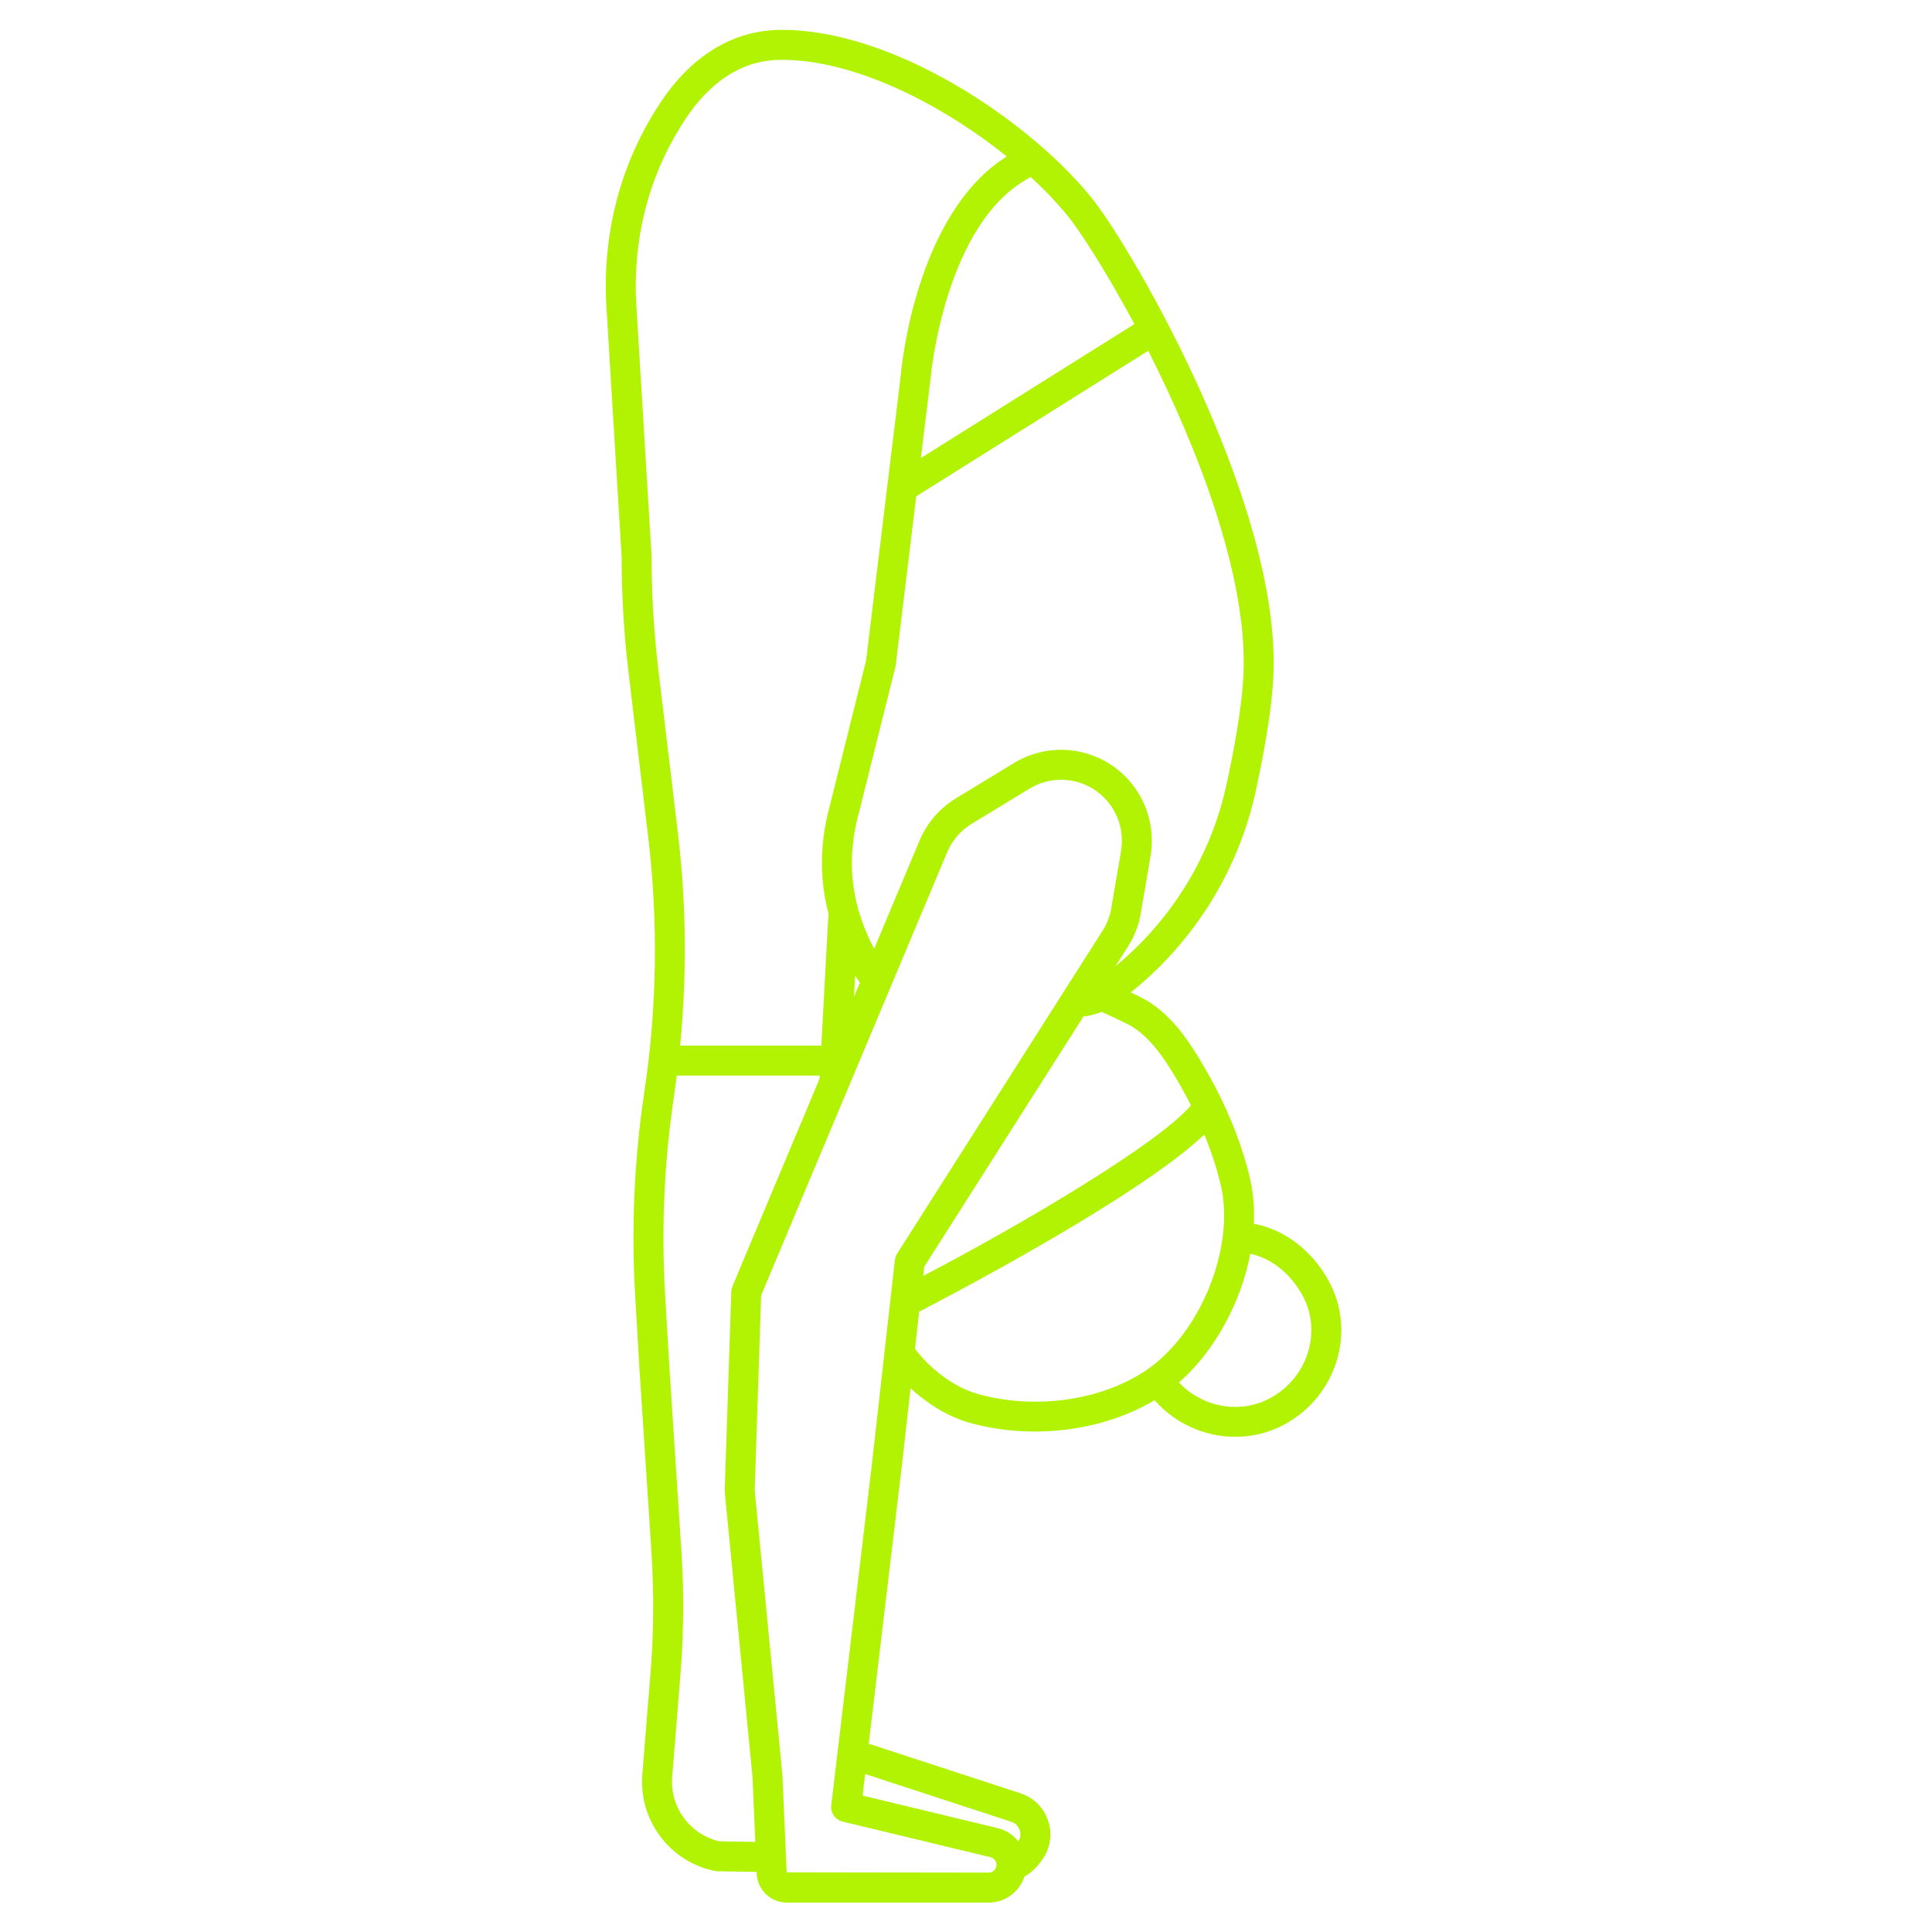 <svg width="127" height="127" viewBox="0 0 127 127" fill="none" xmlns="http://www.w3.org/2000/svg">
<g clip-path="url(#clip0_28_1067)">
<g clip-path="url(#clip1_28_1067)">
<path d="M59.856 91.257C61.01 92.322 62.37 93.139 63.708 93.518C65.101 93.912 66.569 94.103 68.033 94.103C70.853 94.103 73.654 93.385 75.896 92.042C76.559 92.797 77.376 93.402 78.291 93.817C79.207 94.233 80.2 94.449 81.205 94.451C82.338 94.451 83.478 94.173 84.518 93.591C86.158 92.672 87.352 91.186 87.88 89.406C88.412 87.616 88.208 85.744 87.307 84.135C86.187 82.138 84.378 80.797 82.422 80.448C82.467 79.446 82.394 78.466 82.185 77.546C81.677 75.308 80.688 72.828 79.399 70.561C78.27 68.576 76.999 66.553 74.979 65.55C74.785 65.454 74.564 65.346 74.334 65.235C78.519 61.872 81.421 57.207 82.556 51.961C83.281 48.609 83.673 45.949 83.72 44.054C83.986 33.418 75.409 18.057 72.254 13.665C68.819 8.882 59.409 1.964 51.381 1.964C48.208 1.964 45.43 3.652 43.348 6.844C43.254 6.987 43.162 7.131 43.072 7.277C40.693 11.098 39.584 15.567 39.865 20.197L40.861 36.569C40.862 39.118 41.016 41.693 41.319 44.222L42.608 55.008C43.275 60.581 43.19 66.218 42.358 71.769C41.694 76.199 41.491 80.686 41.753 85.157L42.033 89.957L42.824 102.053C42.995 104.685 42.975 107.327 42.763 109.957L42.223 116.645C41.98 119.653 44.026 122.38 46.982 122.988C47.042 123 47.103 123.007 47.164 123.008L49.737 123.049L49.742 123.166C49.764 123.678 49.982 124.162 50.353 124.516C50.723 124.87 51.216 125.068 51.728 125.066H64.995C66.096 125.066 67.021 124.341 67.344 123.346C67.906 123.063 68.269 122.578 68.491 122.275C68.759 121.914 68.937 121.494 69.01 121.051C69.083 120.607 69.049 120.152 68.911 119.724C68.776 119.294 68.54 118.903 68.224 118.583C67.907 118.263 67.518 118.023 67.09 117.884L57.106 114.623L59.274 96.423L59.856 91.257ZM85.589 85.097C86.229 86.238 86.372 87.569 85.993 88.845C85.612 90.131 84.746 91.207 83.556 91.872C81.565 92.989 79.06 92.53 77.498 90.878C79.851 88.818 81.571 85.626 82.186 82.418C83.525 82.699 84.782 83.658 85.589 85.097ZM75.307 90.099C72.332 92.085 67.99 92.683 64.244 91.624C62.782 91.209 61.211 90.064 60.147 88.668L60.422 86.225C62.963 84.906 75.002 78.561 79.165 74.576C79.64 75.735 80.017 76.891 80.264 77.981C81.19 82.055 78.873 87.718 75.307 90.099ZM77.688 71.533C77.898 71.903 78.097 72.281 78.289 72.661C76.089 75.222 67.222 80.453 60.687 83.872L60.754 83.271L71.221 66.818C71.63 66.774 72.031 66.672 72.411 66.516C72.981 66.769 73.545 67.034 74.103 67.313C75.626 68.069 76.709 69.813 77.688 71.533ZM80.631 51.544C79.612 56.254 77.035 60.452 73.321 63.519L74.144 62.224C74.571 61.554 74.859 60.805 74.992 60.022L75.633 56.256C75.819 55.144 75.688 54.001 75.253 52.96C74.819 51.918 74.1 51.021 73.178 50.37C72.228 49.704 71.105 49.329 69.945 49.292C68.786 49.254 67.64 49.556 66.65 50.159L62.843 52.476C61.769 53.127 60.929 54.103 60.444 55.263L57.464 62.363C56.664 60.873 56.156 59.218 56.033 57.628C55.936 56.367 56.043 55.098 56.35 53.87L58.86 43.834C58.87 43.794 58.877 43.754 58.882 43.714L60.229 32.625L75.479 23.057C78.664 29.348 81.912 37.607 81.752 44.003C81.707 45.776 81.33 48.313 80.631 51.544ZM56.526 64.597L56.134 65.529L56.21 64.124C56.311 64.285 56.418 64.441 56.526 64.597ZM70.654 14.813C71.595 16.122 73.034 18.436 74.567 21.305L60.534 30.11L61.172 24.859C61.18 24.753 62.102 14.549 67.761 11.642C68.946 12.728 69.937 13.813 70.654 14.813ZM42.83 36.537C42.83 36.517 42.829 36.497 42.828 36.478L41.83 20.077C41.573 15.856 42.58 11.789 44.742 8.316C44.827 8.18 44.912 8.047 44.995 7.919C46.721 5.272 48.869 3.931 51.38 3.931C56.266 3.931 62.008 6.932 66.178 10.284C60.176 14.057 59.249 24.23 59.214 24.658L56.934 43.416L54.44 53.393C54.082 54.826 53.957 56.307 54.071 57.78C54.129 58.54 54.266 59.301 54.459 60.054L53.99 68.734H44.706C45.159 64.092 45.117 59.41 44.563 54.772L43.273 43.987C42.978 41.515 42.83 39.027 42.83 36.537ZM47.293 121.039C46.353 120.823 45.522 120.277 44.951 119.499C44.381 118.721 44.109 117.764 44.186 116.802L44.726 110.114C44.946 107.398 44.967 104.643 44.789 101.923L43.999 89.833L43.718 85.04C43.465 80.705 43.662 76.354 44.305 72.059C44.373 71.608 44.427 71.155 44.485 70.703H53.884L53.872 70.919L48.148 84.555C48.101 84.665 48.075 84.784 48.071 84.903L47.64 97.965C47.638 98.007 47.64 98.05 47.644 98.093L49.464 116.788L49.652 121.076L47.293 121.039ZM66.474 119.752C66.6 119.793 66.715 119.862 66.81 119.954C66.905 120.046 66.978 120.158 67.023 120.283C67.068 120.407 67.084 120.54 67.07 120.672C67.057 120.803 67.013 120.93 66.943 121.042C66.598 120.607 66.118 120.3 65.578 120.17L56.701 118.032L56.87 116.615L66.474 119.752ZM54.642 118.669C54.614 118.908 54.674 119.149 54.812 119.347C54.95 119.545 55.155 119.686 55.389 119.742L65.116 122.085C65.238 122.115 65.344 122.188 65.415 122.291C65.486 122.394 65.517 122.519 65.502 122.643C65.487 122.767 65.428 122.882 65.335 122.965C65.242 123.049 65.122 123.095 64.997 123.096L51.711 123.078L51.431 116.677C51.43 116.659 51.429 116.642 51.427 116.625L49.61 97.967L50.033 85.151L62.26 56.026C62.585 55.249 63.148 54.595 63.868 54.158L67.674 51.841C68.338 51.437 69.106 51.235 69.882 51.26C70.659 51.285 71.412 51.536 72.048 51.983C72.666 52.419 73.148 53.02 73.439 53.718C73.73 54.415 73.818 55.181 73.694 55.926L73.052 59.693C72.964 60.218 72.771 60.719 72.485 61.168L58.972 82.407C58.892 82.534 58.842 82.677 58.825 82.826L57.32 96.196L54.642 118.669Z" fill="#B2F203"/>
</g>
</g>
<defs>
<clipPath id="clip0_28_1067">
<rect width="126" height="126" fill="white" transform="translate(0.82 0.36)"/>
</clipPath>
<clipPath id="clip1_28_1067">
<rect width="126" height="126" fill="white" transform="translate(0.82 0.36)"/>
</clipPath>
</defs>
</svg>
